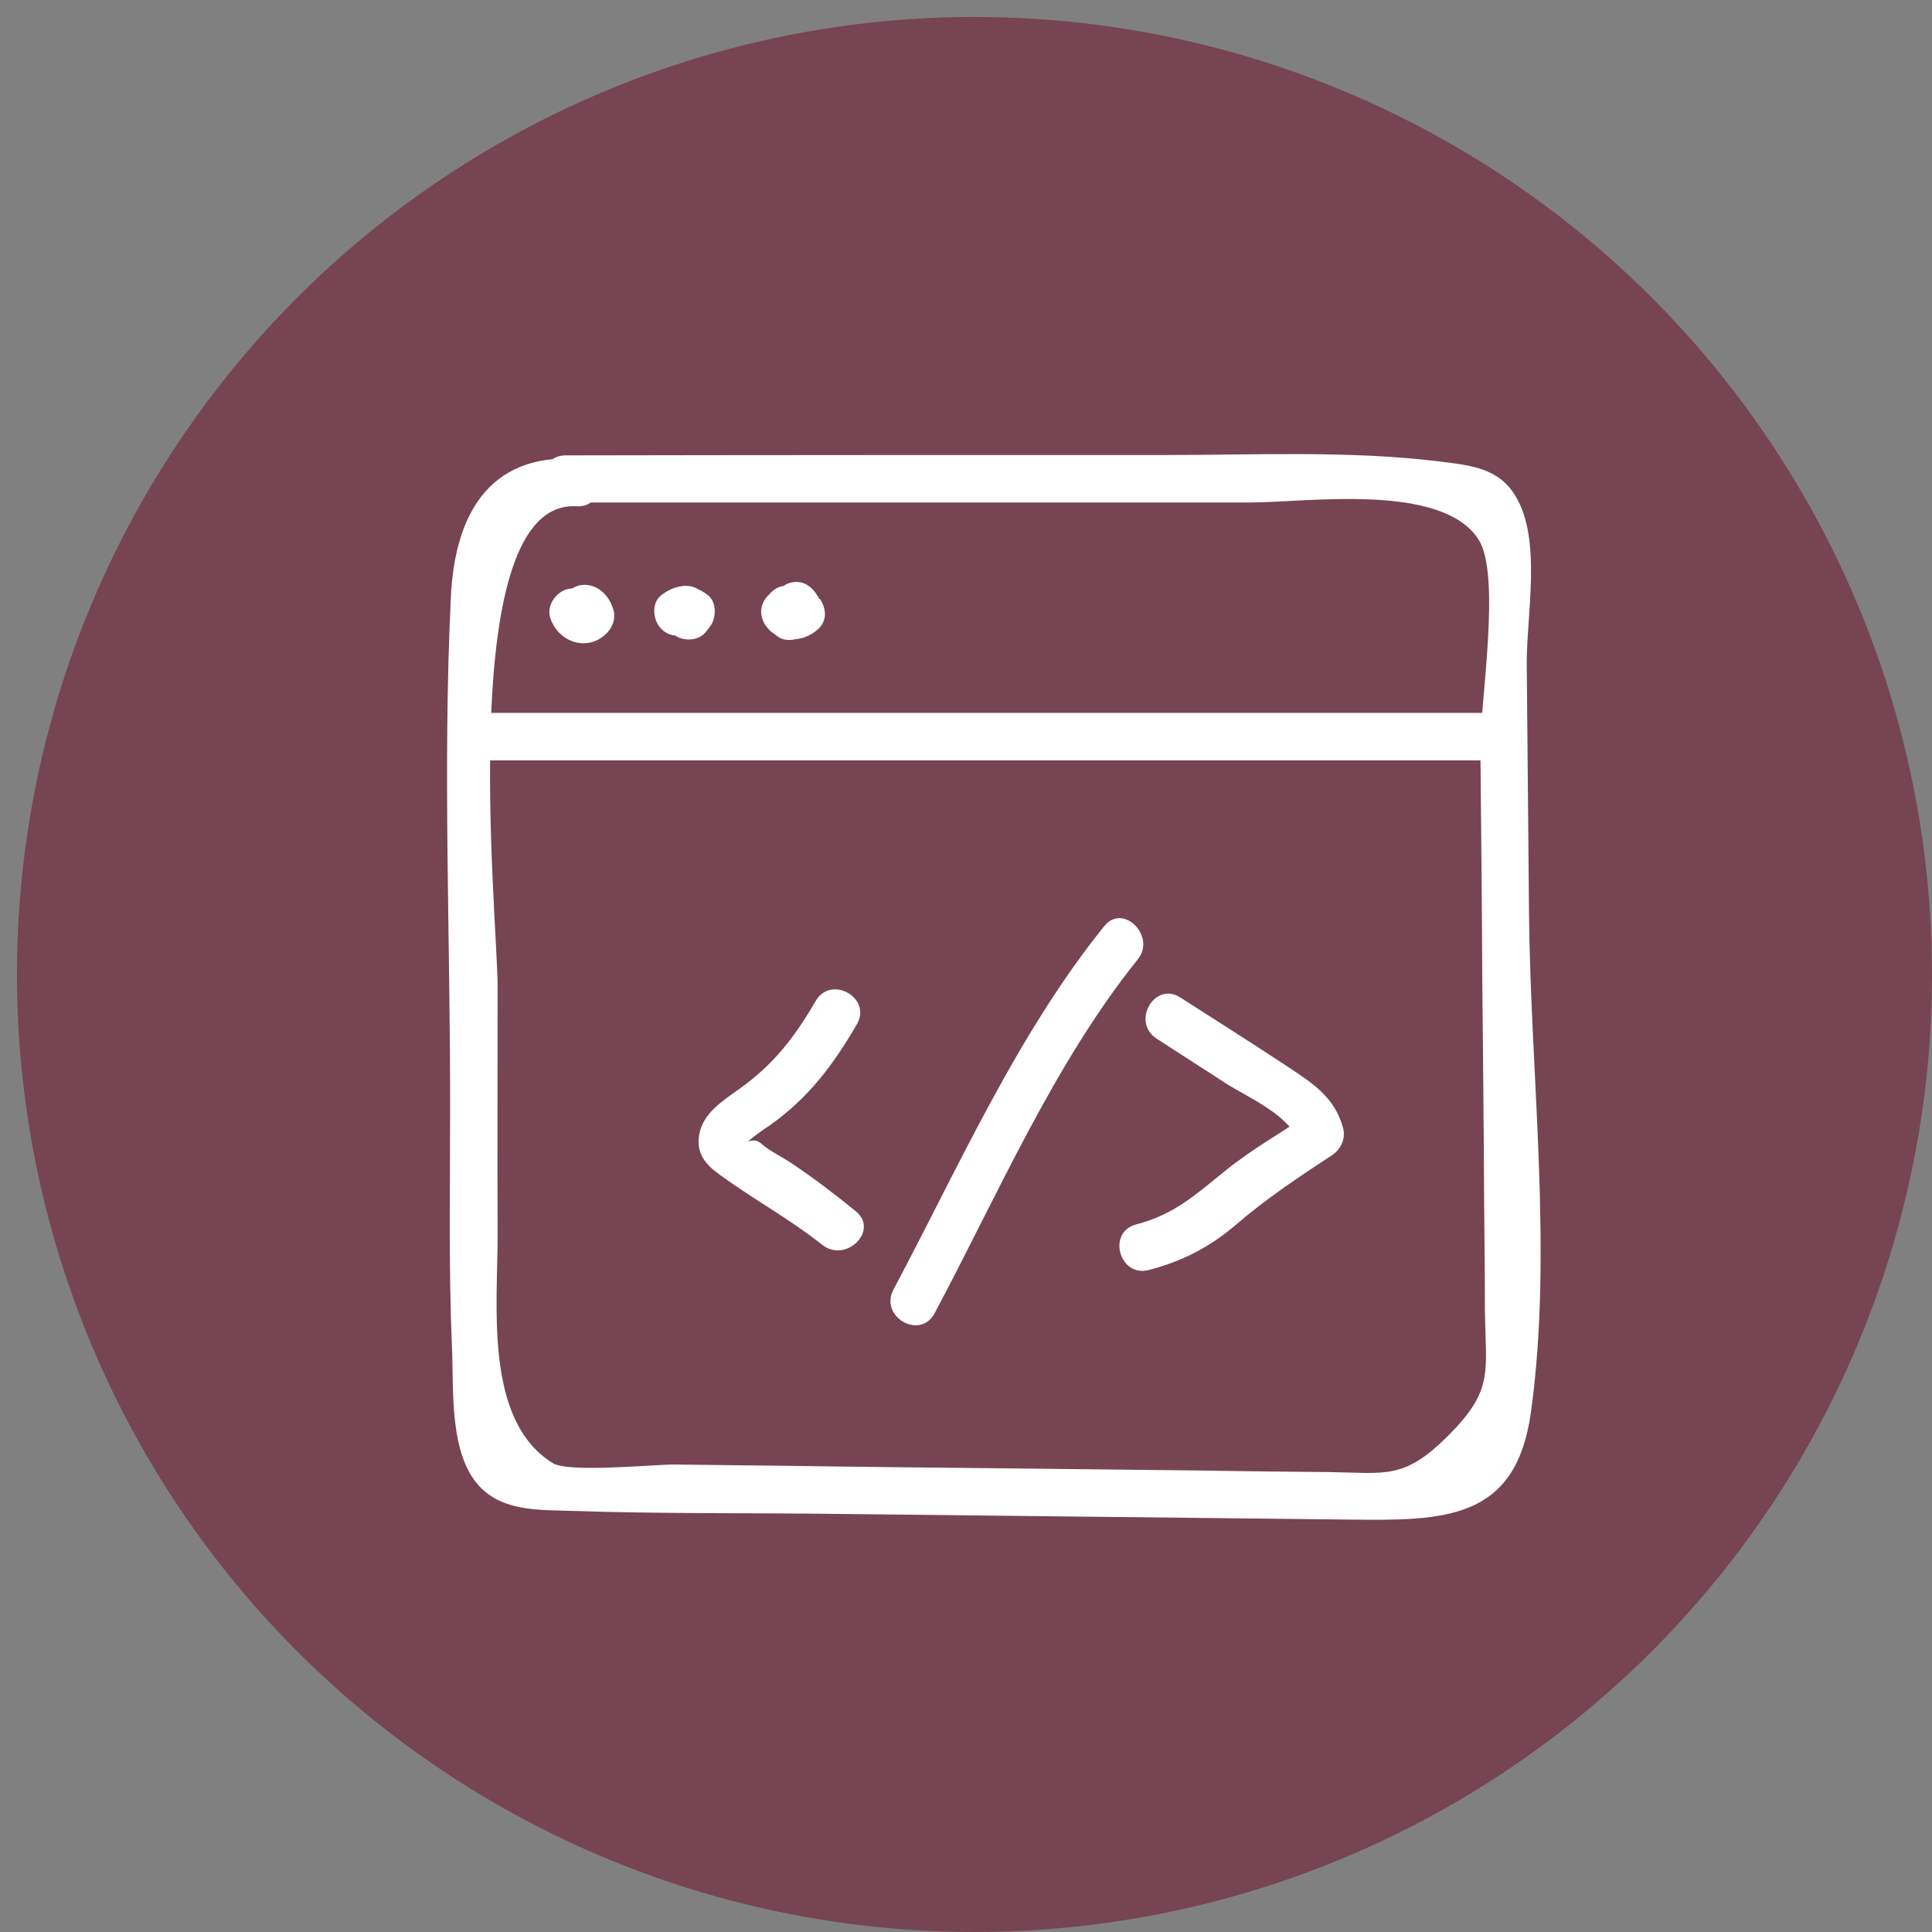 <?xml version="1.0" encoding="utf-8"?>
<!-- Generator: Adobe Illustrator 23.0.3, SVG Export Plug-In . SVG Version: 6.00 Build 0)  -->
<svg version="1.1" id="Layer_1" xmlns="http://www.w3.org/2000/svg" xmlns:xlink="http://www.w3.org/1999/xlink" x="0px" y="0px"
	 viewBox="0 0 512.5 512.5" style="enable-background:new 0 0 512.5 512.5;" xml:space="preserve">
<rect x="0" y="0" width="512.5" height="512.5" fill="#808080" stroke="none"/>
<style type="text/css">
	.st0{fill:#774453;}
	.st1{fill:#FFFFFF;}
</style>
<circle class="st0" cx="258.5" cy="258.5" r="254"/>
<g>
	<g>
		<path class="st1" d="M150.2,133.3c40.3,0,80.6,0,120.9,0c20.2,0,40.3,0,60.5,0c15,0,50.8-5.4,60.6,9.8c6.1,9.4,0.4,43.6,0.5,55.2
			c0.2,20.2,0.4,40.5,0.5,60.7c0.2,20.2,0.4,40.5,0.5,60.7c0.1,9.2,0.2,18.4,0.2,27.6c0.2,16.8,2.5,21.3-9.8,33.6
			c-11.7,11.7-16.5,9.8-31.5,9.6c-10.8-0.1-21.7-0.2-32.5-0.4c-18.1-0.2-36.2-0.4-54.2-0.6c-19.9-0.2-39.8-0.4-59.7-0.7
			c-9-0.1-18.1-0.2-27.1-0.3c-5.1-0.1-28.3,2.3-32.5-0.4c-18.4-11.4-14.5-42.5-14.6-60.7c-0.1-21.8,0-43.7,0-65.5
			c0-19.4-11.6-129.4,20.9-127.6c8.1,0.5,8.1-12.1,0-12.6c-23.5-1.3-32.3,15.3-33.3,36.7c-2.2,45.4-0.1,91.4-0.2,136.8
			c0,20.8-0.4,41.6,0.5,62.4c0.5,10.7-0.9,28.3,7.5,36.9c6.4,6.6,16.2,6,24.6,6.3c23.5,0.8,47,0.5,70.5,0.8
			c45.2,0.5,90.4,1,135.6,1.5c25.1,0.3,44,0.2,48-28.4c5.9-42.4-0.1-89.5-0.5-132.3c-0.2-22.1-0.4-44.2-0.6-66.2
			c-0.1-12.8,4-32.7-2.8-44.3c-4.5-7.8-11.9-8.4-20.4-9.5c-23.9-2.9-48.4-1.7-72.3-1.7c-53.1,0-106.2,0-159.4,0.1
			C142.1,120.7,142.1,133.3,150.2,133.3L150.2,133.3z"/>
	</g>
	<g>
		<path class="st1" d="M126.5,201.7c89.2,0,178.4,0,267.7,0c8.1,0,8.1-12.6,0-12.6c-89.2,0-178.4,0-267.7,0
			C118.4,189.2,118.4,201.7,126.5,201.7L126.5,201.7z"/>
	</g>
	<g>
		<path class="st1" d="M306.8,275.5c6.1,4,12.3,7.9,18.4,11.9c5.5,3.5,17.2,8.6,19,15.3c1-2.4,1.9-4.7,2.9-7.1
			c-7.3,4.9-15.2,9.4-22,14.9c-7.8,6.3-13.6,11.7-23.7,14.3c-7.8,2-4.5,14.1,3.3,12.1c8.6-2.2,16.1-6,22.9-11.8
			c8.1-7,16.8-12.8,25.8-18.7c2.3-1.6,3.6-4.3,2.9-7.1c-2.2-8.2-8-11.9-14.8-16.4c-9.4-6.2-18.9-12.2-28.4-18.3
			C306.3,260.2,300,271.1,306.8,275.5L306.8,275.5z"/>
	</g>
	<g>
		<path class="st1" d="M292.9,245.7c-23.2,28.8-38.6,63.9-55.9,96.4c-3.8,7.1,7,13.5,10.9,6.3c16.7-31.3,31.6-66.1,53.9-93.9
			C306.8,248.4,297.9,239.4,292.9,245.7L292.9,245.7z"/>
	</g>
	<g>
		<path class="st1" d="M216.4,265.5c-5.6,9.6-11.1,16.8-20.2,23.3c-4.3,3.1-9.7,6.4-10.7,12.1c-0.9,5,1.6,8,5.4,10.7
			c8.9,6.5,18.5,11.7,27.2,18.6c6.3,5,15.2-3.8,8.9-8.9c-5.4-4.4-10.9-8.6-16.7-12.5c-2.6-1.8-5.7-3.2-8.1-5.2
			c-1.1-1.1-2.4-1.4-3.9-0.7c1.8-1.6,3.8-3,5.8-4.3c10.3-7.3,16.8-15.9,23.2-26.9C231.4,264.8,220.5,258.5,216.4,265.5L216.4,265.5z
			"/>
	</g>
	<g>
		<path class="st1" d="M150.7,165.7c-0.1-0.2-0.2-0.5-0.2-0.7c0.5-2,1.1-4.1,1.6-6.1c0.9-0.3,1.9-0.6,2.8-0.8
			c0.9,0.5,1.9,1.1,2.8,1.6c0.1,0.3,0.2,0.7,0.4,1c-1.1-3.2-4.3-5.3-7.7-4.4c-3.1,0.9-5.5,4.5-4.4,7.7c2.2,6.5,10.1,9.1,15.1,3.8
			c1.5-1.6,2.3-4,1.6-6.1c-0.6-1.9-1.5-3.5-3-4.8c-2.6-2.2-6.4-2.5-8.9,0C148.4,159,148.1,163.4,150.7,165.7L150.7,165.7z"/>
	</g>
	<g>
		<path class="st1" d="M175.7,161.6c0.1,2.5,0.9,4.3,2.5,6.2c2.1,2.4,6.8,2.5,8.9,0c0.6-0.7,1.2-1.5,1.7-2.3c1.2-2.2,1.2-5.9-1-7.6
			c-4.1-3.2-8.3-3.2-12.4,0c-2.7,2.1-2.2,6.7,0,8.9c2.7,2.7,6.2,2.1,8.9,0c0.2-0.1,0.3-0.3,0.5-0.4c-0.9,0.5-1.9,1.1-2.8,1.6
			c-0.3-0.1-0.6-0.1-0.8,0c-0.9-0.5-1.9-1.1-2.8-1.6c0.2,0.1,0.3,0.3,0.5,0.4c-0.3-2.5-0.7-5.1-1-7.6c0.1-0.1,0.2-0.1,0.3-0.2
			c3,0,5.9,0,8.9,0c-0.1-0.2-0.3-0.3-0.4-0.5c0.5,0.9,1.1,1.9,1.6,2.8c0,0.1,0,0.3,0,0.4c-0.2-3.4-2.8-6.3-6.3-6.3
			C178.7,155.3,175.6,158.1,175.7,161.6L175.7,161.6z"/>
	</g>
	<g>
		<path class="st1" d="M205,159.1c-0.1,0.2-0.3,0.4-0.4,0.7c0.8-0.8,1.5-1.5,2.3-2.3c-0.2,0.1-0.5,0.2-0.7,0.4c2.1,0,4.2,0,6.3,0
			c-0.5-0.3-0.9-0.7-1.4-1c0.4,3.3,0.8,6.6,1.3,9.9c0.2-0.2,0.4-0.5,0.7-0.7c-3.6-1.5-7.2-3-10.7-4.4c0.7,8,9,10.2,14.6,5.2
			c3.3-3,1.7-7.6-1.3-9.9c-0.2-0.2-0.4-0.3-0.6-0.5c0.8,0.8,1.5,1.5,2.3,2.3c0,0.1-0.1,0.1-0.1,0.2c-1.3-3.1-4.2-5.4-7.7-4.4
			c-3,0.8-5.7,4.6-4.4,7.7c1,2.5,2.1,3.9,4.3,5.6c-0.4-3.3-0.8-6.6-1.3-9.9c-0.1,0-0.1,0-0.2,0c1.1-0.3,2.1-0.6,3.2-0.9
			c0.1,0,0.1,0.1,0.2,0.1c0.9,0.5,1.9,1.1,2.8,1.6c0,0.1,0.1,0.2,0.1,0.3c0.3,1.1,0.6,2.1,0.9,3.2c0-0.2,0-0.4-0.1-0.6
			c-0.4-5.1-6.7-8.7-10.7-4.4c-0.2,0.2-0.4,0.5-0.7,0.7c-3,3.2-2,7.4,1.3,9.9c0.5,0.3,0.9,0.7,1.4,1c1.8,1.3,4.5,1,6.3,0
			c1.5-0.8,2.5-1.8,3.4-3.3C220.2,158.6,209.3,152.3,205,159.1L205,159.1z"/>
	</g>
</g>
</svg>
